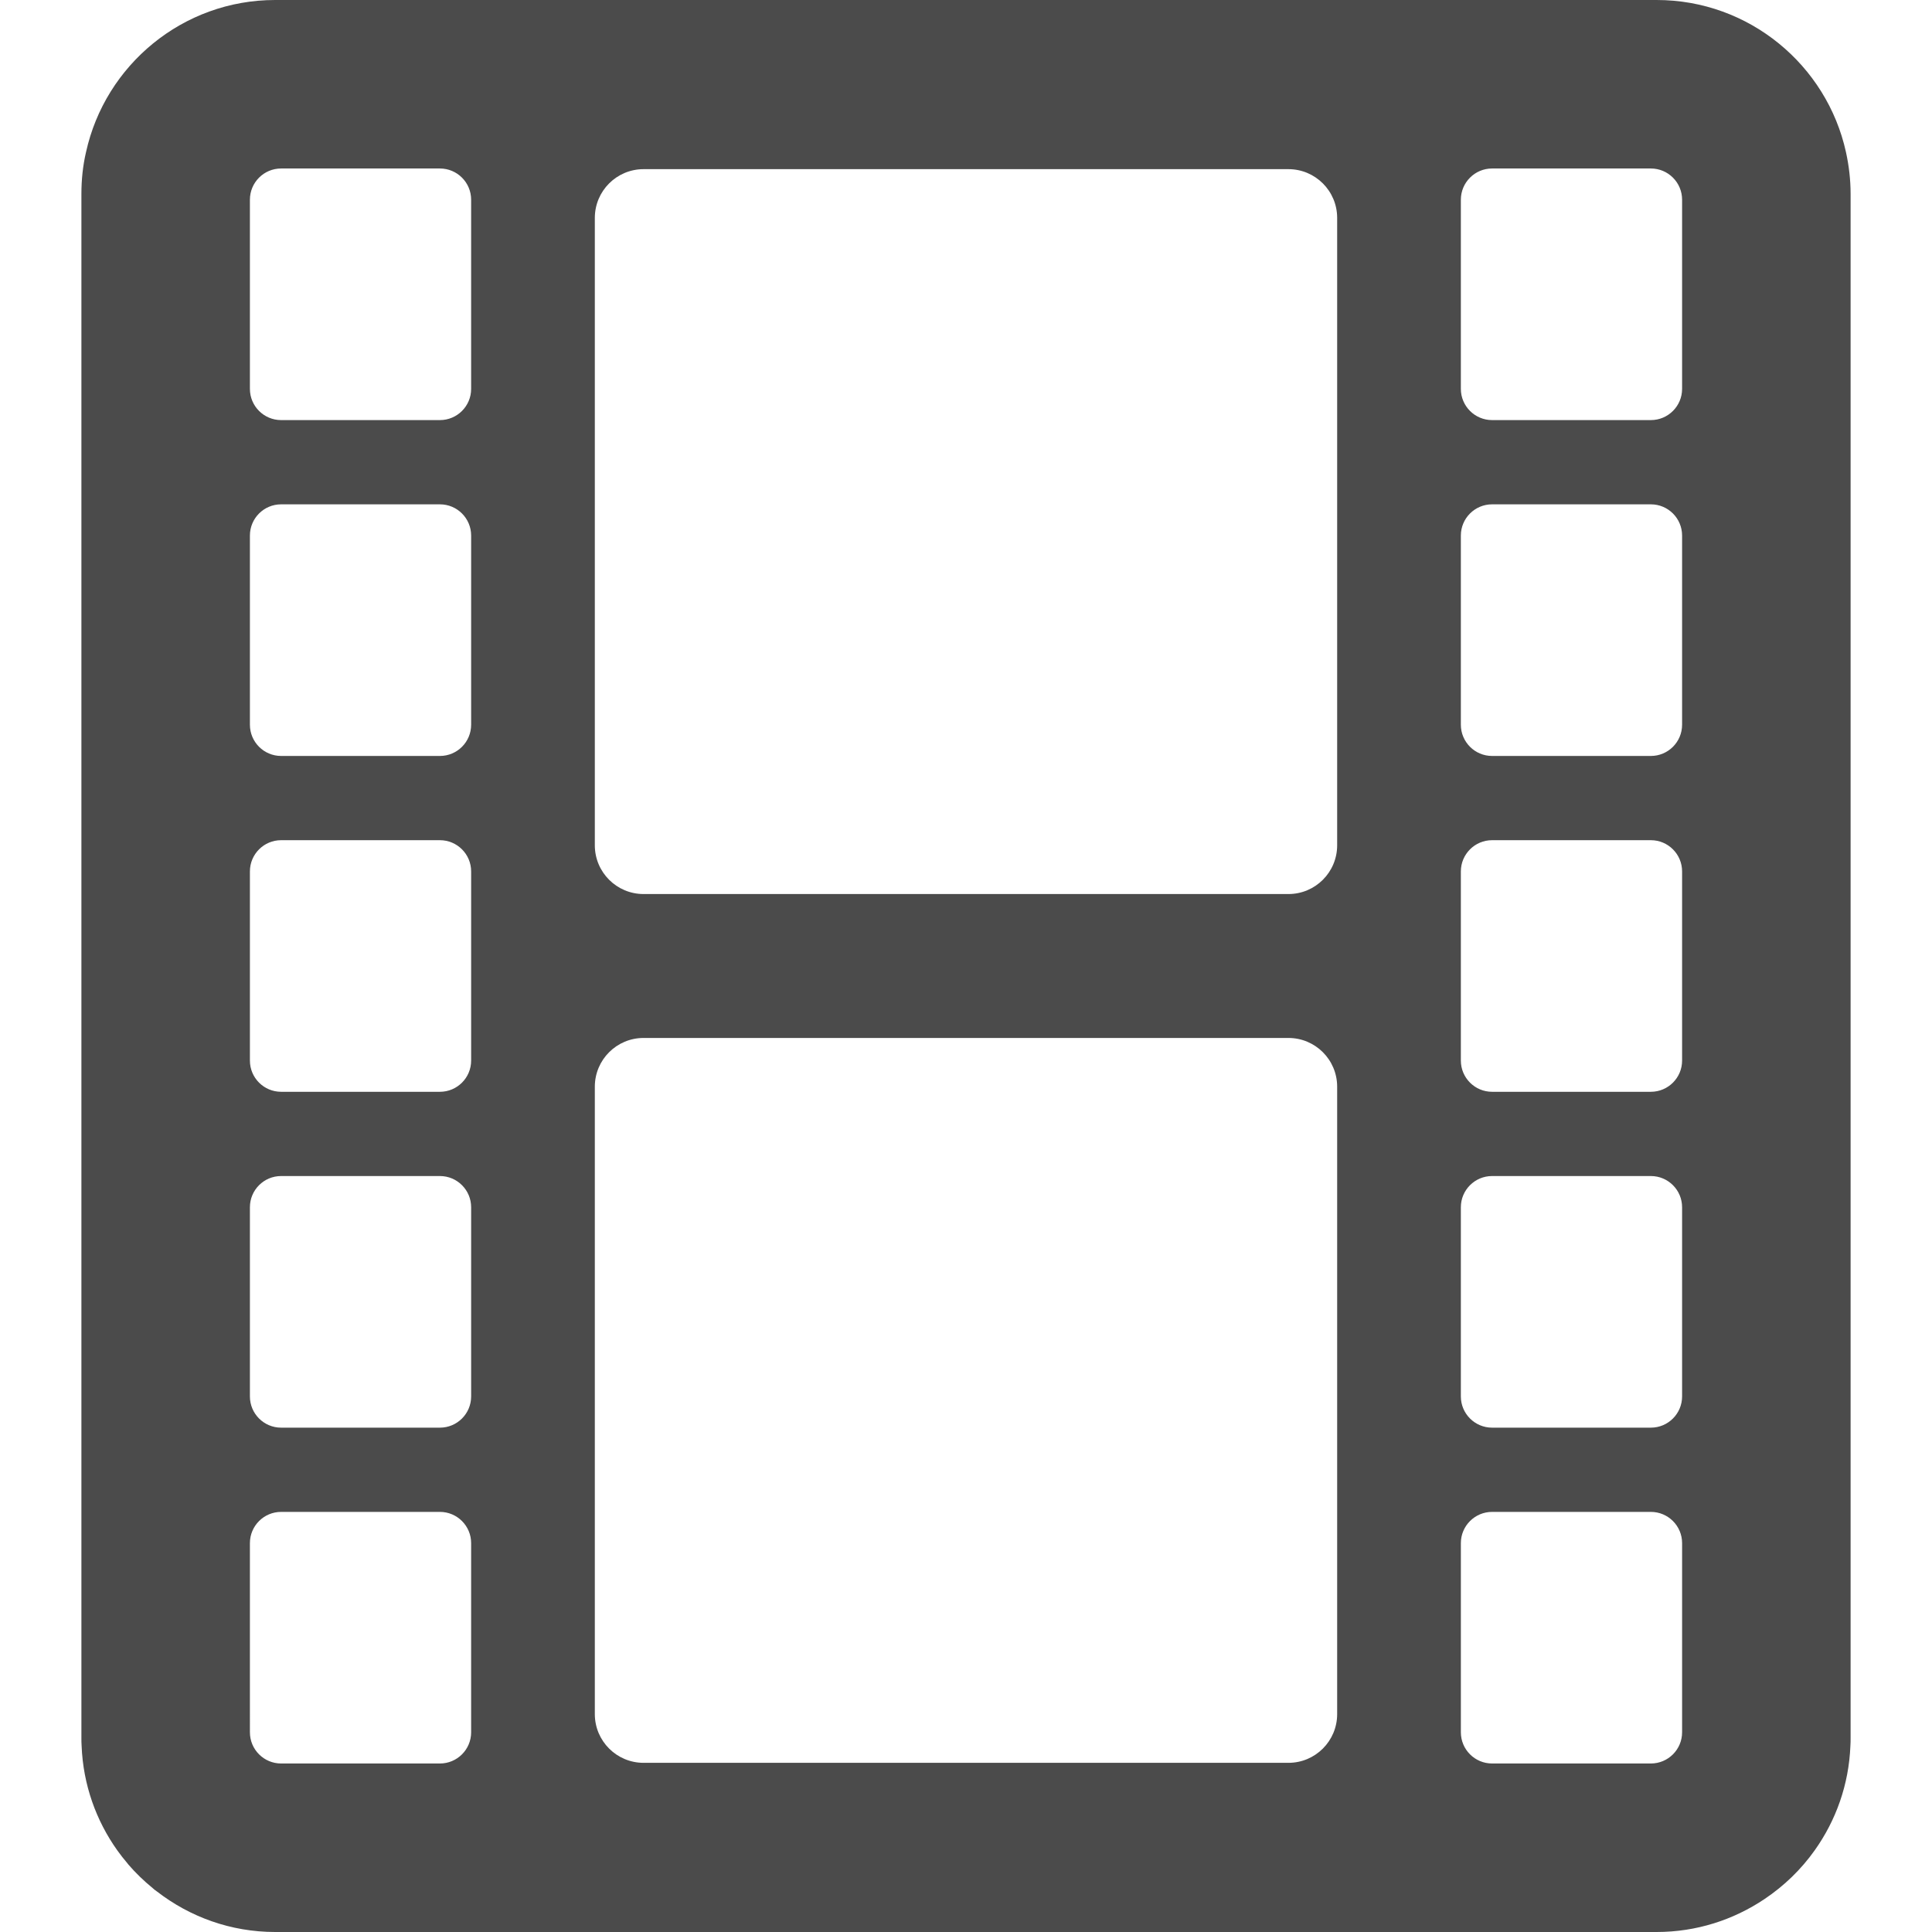 <!--?xml version="1.0" encoding="utf-8"?-->
<!-- Generator: Adobe Illustrator 18.1.1, SVG Export Plug-In . SVG Version: 6.00 Build 0)  -->

<svg version="1.1" id="_x31_0" xmlns="http://www.w3.org/2000/svg" xmlns:xlink="http://www.w3.org/1999/xlink" x="0px" y="0px" viewBox="0 0 512 512" style="width: 256px; height: 256px; opacity: 1;" xml:space="preserve">
<style type="text/css">
	.st0{fill:#374149;}
</style>
<g>
	<path class="st0" d="M489.197,40.301C484.12,17.246,463.525,0,439.022,0H72.924C48.42,0,27.881,17.246,22.799,40.301
		c-0.836,3.57-1.226,7.313-1.226,11.106v409.187c0,0.668,0,1.394,0.054,2.066c0.398,10.305,3.848,19.832,9.462,27.715
		c0.835,1.179,1.738,2.312,2.671,3.414c0.086,0.106,0.161,0.219,0.25,0.321c1.942,2.262,4.098,4.332,6.406,6.222
		c0.175,0.149,0.339,0.313,0.523,0.457c0.222,0.18,0.465,0.332,0.691,0.504C50.303,507.988,61.147,512,72.924,512h366.098
		c10.57,0,20.402-3.23,28.586-8.73c5.191-3.473,9.718-7.848,13.328-12.946c5.598-7.871,9.039-17.382,9.438-27.664
		c0.054-0.672,0.054-1.398,0.054-2.066V51.406C490.428,47.614,489.983,43.871,489.197,40.301z M387.143,459.07v-50.125
		c0-4.57,3.707-8.278,8.278-8.278h42.074c4.57,0,8.278,3.707,8.278,8.278v50.125c0,4.57-3.707,8.274-8.278,8.274H395.42
		C390.85,467.344,387.143,463.641,387.143,459.07z M437.494,378.344H395.42c-4.57,0-8.278-3.707-8.278-8.278v-50.125
		c0-4.574,3.707-8.278,8.278-8.278h42.074c4.57,0,8.278,3.703,8.278,8.278v50.125C445.772,374.637,442.064,378.344,437.494,378.344z
		 M437.494,289.336H395.42c-4.57,0-8.278-3.703-8.278-8.274v-50.125c0-4.57,3.707-8.278,8.278-8.278h42.074
		c4.57,0,8.278,3.707,8.278,8.278v50.125C445.772,285.633,442.064,289.336,437.494,289.336z M437.494,200.336H395.42
		c-4.57,0-8.278-3.707-8.278-8.278v-50.125c0-4.574,3.707-8.278,8.278-8.278h42.074c4.57,0,8.278,3.703,8.278,8.278v50.125
		C445.772,196.629,442.064,200.336,437.494,200.336z M437.494,111.328H395.42c-4.57,0-8.278-3.703-8.278-8.274V52.93
		c0-4.57,3.707-8.278,8.278-8.278h42.074c4.57,0,8.278,3.707,8.278,8.278v50.125C445.772,107.625,442.064,111.328,437.494,111.328z
		 M170.553,275.07h170.894c7.133,0,12.914,5.781,12.914,12.914v166.27c0,7.133-5.781,12.914-12.914,12.914H170.553
		c-7.133,0-12.918-5.782-12.918-12.914v-166.27C157.635,280.851,163.42,275.07,170.553,275.07z M341.448,236.93H170.553
		c-7.133,0-12.918-5.785-12.918-12.918V57.746c0-7.137,5.786-12.918,12.918-12.918h170.894c7.133,0,12.914,5.782,12.914,12.918
		v166.266C354.361,231.145,348.58,236.93,341.448,236.93z M116.58,44.652c4.57,0,8.277,3.707,8.277,8.278v50.125
		c0,4.57-3.706,8.274-8.277,8.274H74.502c-4.57,0-8.274-3.703-8.274-8.274V52.93c0-4.57,3.703-8.278,8.274-8.278H116.58z
		 M116.58,378.344H74.502c-4.57,0-8.274-3.707-8.274-8.278v-50.125c0-4.574,3.703-8.278,8.274-8.278h42.078
		c4.57,0,8.277,3.703,8.277,8.278v50.125C124.857,374.637,121.151,378.344,116.58,378.344z M116.58,289.336H74.502
		c-4.57,0-8.274-3.703-8.274-8.274v-50.125c0-4.57,3.703-8.278,8.274-8.278h42.078c4.57,0,8.277,3.707,8.277,8.278v50.125
		C124.857,285.633,121.151,289.336,116.58,289.336z M116.58,200.336H74.502c-4.57,0-8.274-3.707-8.274-8.278v-50.125
		c0-4.574,3.703-8.278,8.274-8.278h42.078c4.57,0,8.277,3.703,8.277,8.278v50.125C124.857,196.629,121.151,200.336,116.58,200.336z
		 M66.228,408.946c0-4.57,3.703-8.278,8.274-8.278h42.078c4.57,0,8.277,3.707,8.277,8.278v50.125c0,4.57-3.706,8.274-8.277,8.274
		H74.502c-4.57,0-8.274-3.703-8.274-8.274V408.946z" style="fill: rgb(75, 75, 75);"></path>
</g>
</svg>
